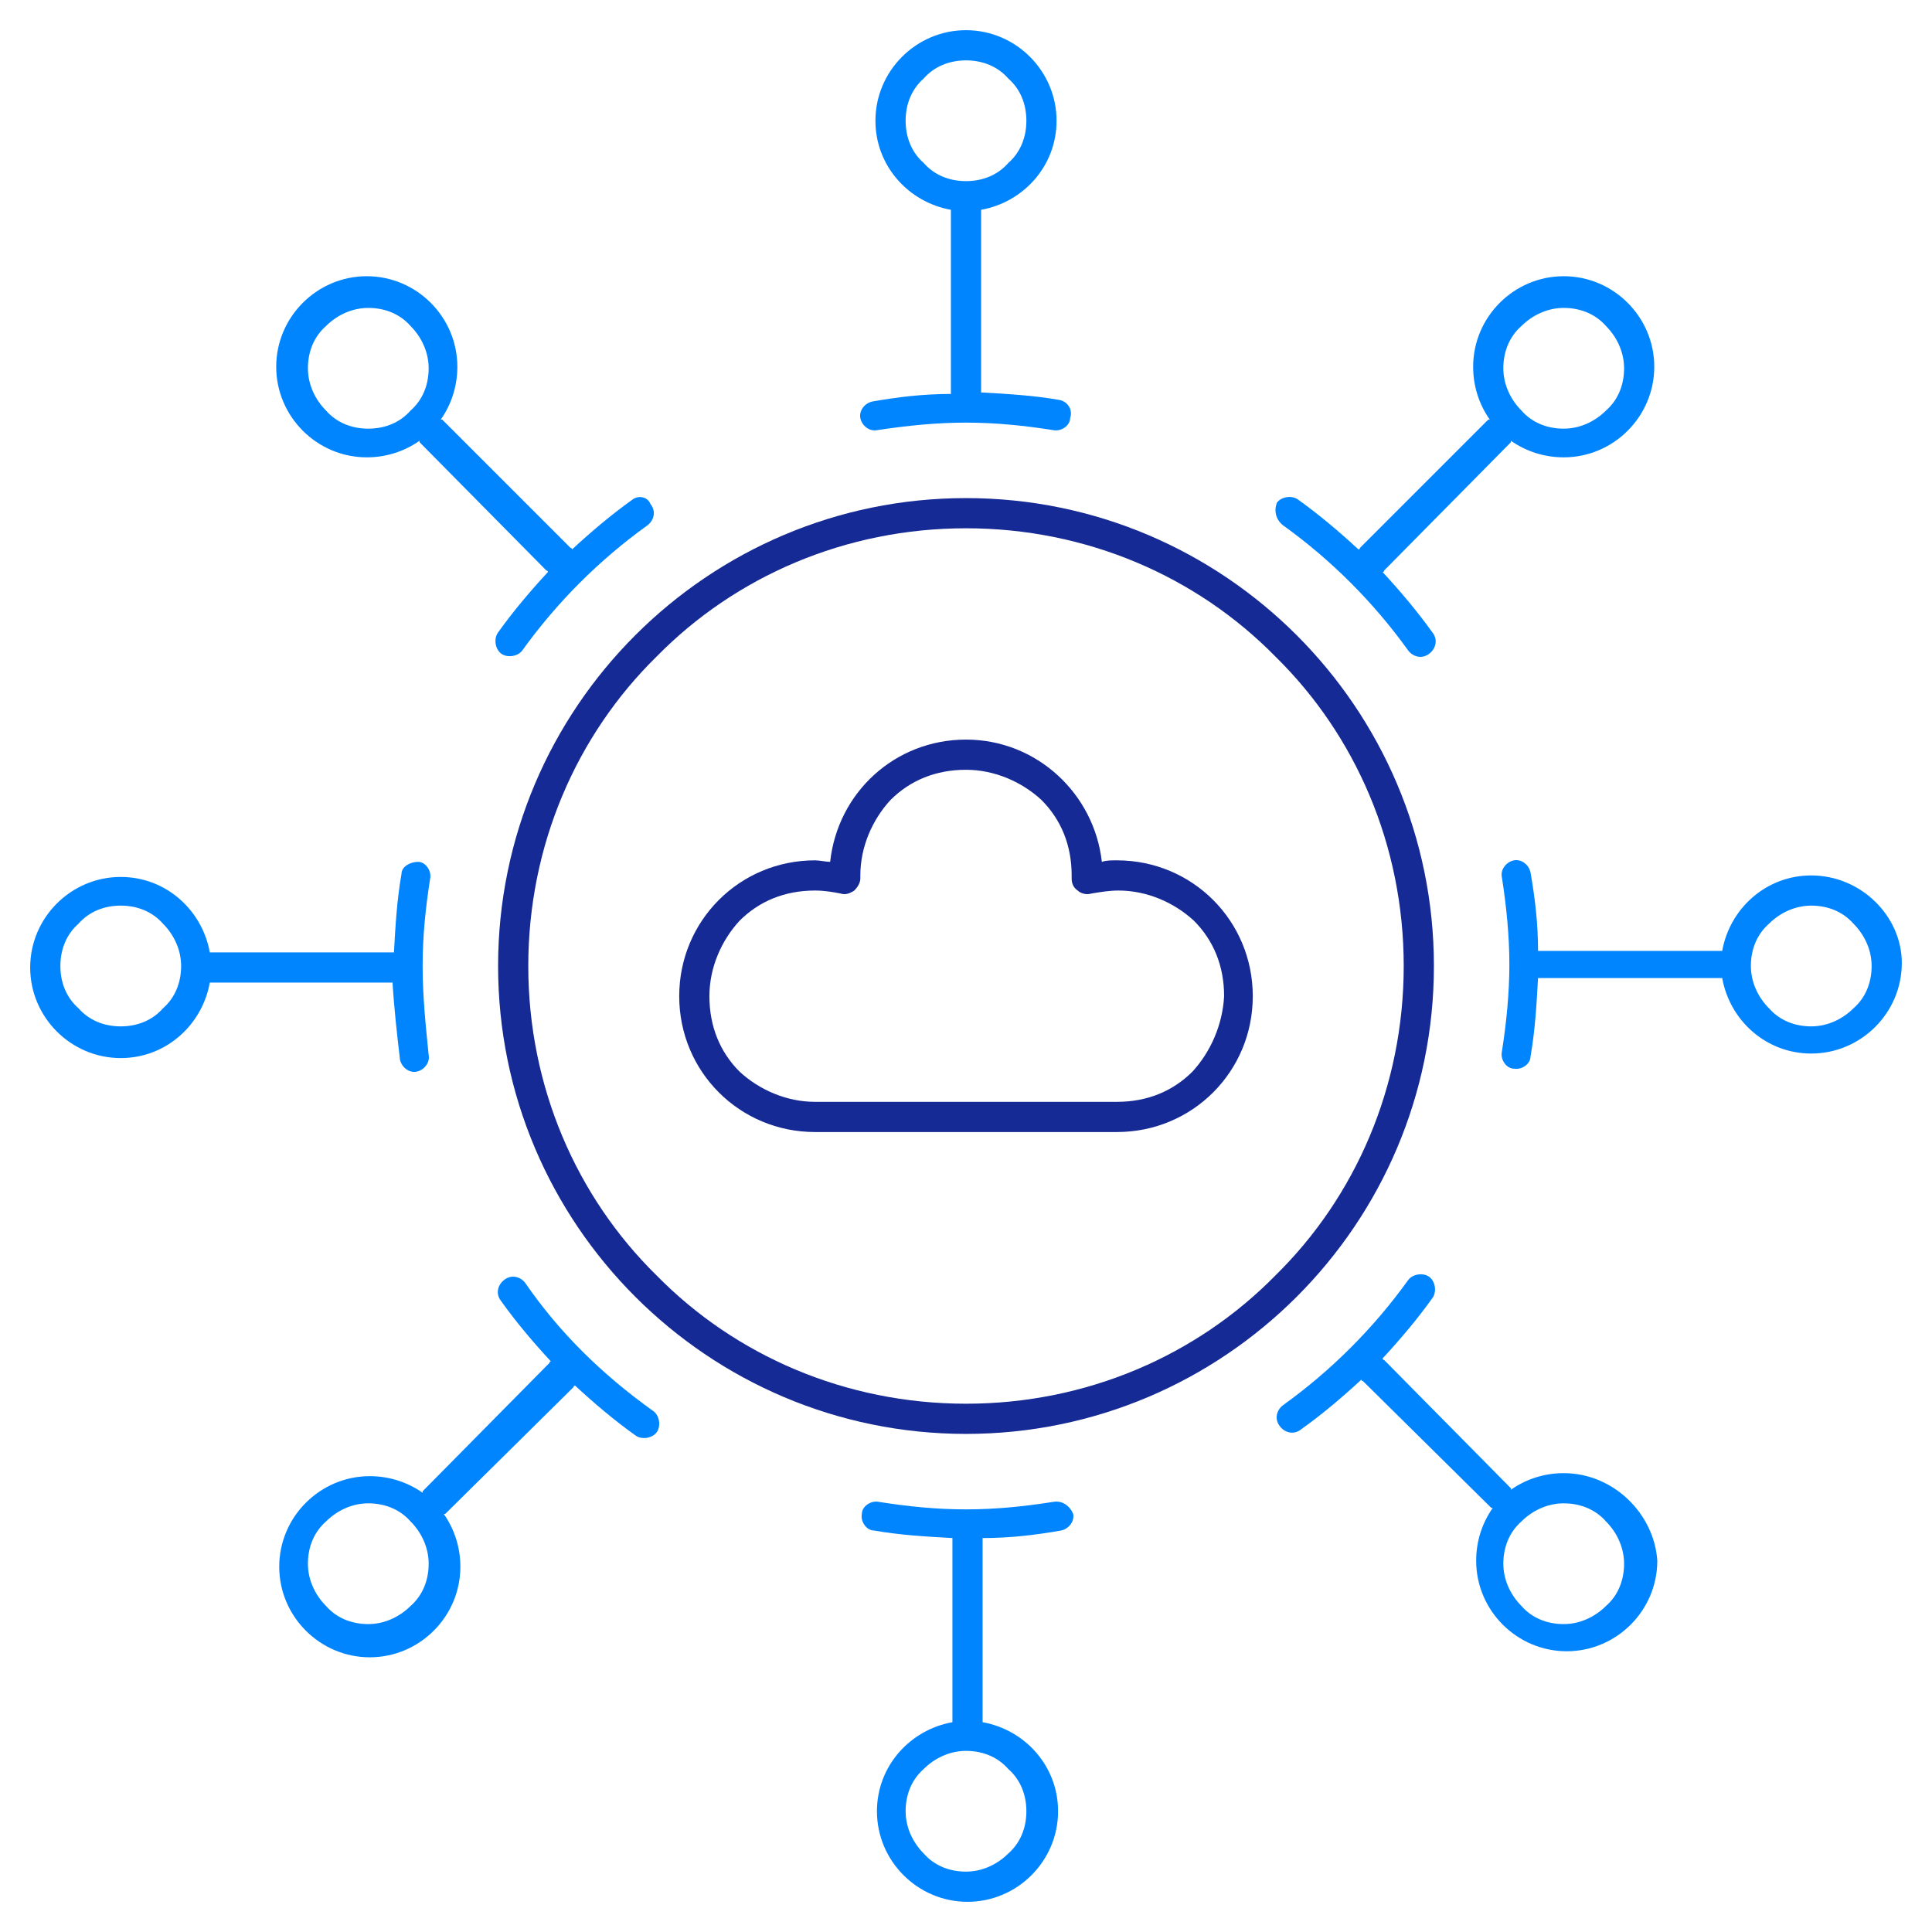 <?xml version="1.0" encoding="utf-8"?>
<!-- Generator: Adobe Illustrator 27.9.0, SVG Export Plug-In . SVG Version: 6.00 Build 0)  -->
<svg version="1.1" id="Warstwa_1" xmlns="http://www.w3.org/2000/svg" xmlns:xlink="http://www.w3.org/1999/xlink" x="0px" y="0px"
	 viewBox="0 0 128 128" style="enable-background:new 0 0 128 128;" xml:space="preserve">
<style type="text/css">
	.st0{fill:#152A94;}
	.st1{fill:#0085FF;}
</style>
<g>
	<path class="st0" d="M64,33c-17.1,0-31,13.9-31,31c0,17.1,13.9,31,31,31c17.1,0,31-13.9,31-31C95,46.9,81.1,33,64,33z M84.5,84.5
		C79.3,89.8,72,93,64,93c-8,0-15.3-3.2-20.5-8.5C38.2,79.3,35,72,35,64c0-8,3.2-15.3,8.5-20.5C48.7,38.2,56,35,64,35
		c8,0,15.3,3.2,20.5,8.5C89.8,48.7,93,56,93,64C93,72,89.8,79.3,84.5,84.5z"/>
	<path class="st0" d="M74,57c-0.4,0-0.7,0-1,0.1c-0.5-4.5-4.3-8.1-9-8.1c-4.7,0-8.5,3.5-9,8.1c-0.3,0-0.7-0.1-1-0.1c-5,0-9,4-9,9
		c0,5,4,9,9,9h20c5,0,9-4,9-9C83,61,79,57,74,57z M79,71c-1.3,1.3-3,2-5,2H54c-1.9,0-3.7-0.8-5-2c-1.3-1.3-2-3-2-5
		c0-1.9,0.8-3.7,2-5c1.3-1.3,3-2,5-2c0.6,0,1.2,0.1,1.7,0.2c0.3,0.1,0.6,0,0.9-0.2c0.2-0.2,0.4-0.5,0.4-0.8V58c0-1.9,0.8-3.7,2-5
		c1.3-1.3,3-2,5-2c1.9,0,3.7,0.8,5,2c1.3,1.3,2,3,2,5v0.2c0,0.3,0.1,0.6,0.4,0.8c0.2,0.2,0.6,0.3,0.9,0.2c0.6-0.1,1.2-0.2,1.8-0.2
		c1.9,0,3.7,0.8,5,2c1.3,1.3,2,3,2,5C81,67.9,80.2,69.7,79,71z"/>
</g>
<g>
	<path class="st1" d="M26,65C26,65,26,65,26,65c0.1,1.7,0.3,3.5,0.5,5.2c0.1,0.5,0.6,0.9,1.1,0.8c0.5-0.1,0.9-0.6,0.8-1.1
		C28.2,67.9,28,66,28,64s0.2-3.9,0.5-5.8c0.1-0.5-0.3-1.1-0.8-1.1s-1.1,0.3-1.1,0.8c-0.3,1.7-0.4,3.4-0.5,5.2c0,0,0,0-0.1,0H14
		c0,0-0.1,0-0.1,0c-0.5-2.8-2.9-5-5.9-5c-3.3,0-6,2.7-6,6c0,3.3,2.7,6,6,6c3,0,5.4-2.2,5.9-5c0,0,0.1,0,0.1,0H26z M10.8,66.8
		C10.1,67.6,9.1,68,8,68c-1.1,0-2.1-0.4-2.8-1.2C4.4,66.1,4,65.1,4,64c0-1.1,0.4-2.1,1.2-2.8C5.9,60.4,6.9,60,8,60
		c1.1,0,2.1,0.4,2.8,1.2c0.7,0.7,1.2,1.7,1.2,2.8C12,65.1,11.6,66.1,10.8,66.8z"/>
	<path class="st1" d="M103.6,97.6c-1.3,0-2.5,0.4-3.5,1.1c0,0,0,0,0-0.1l-8.4-8.5c0,0-0.1,0-0.1-0.1c1.2-1.3,2.3-2.6,3.3-4
		c0.3-0.4,0.2-1.1-0.2-1.4c-0.4-0.3-1.1-0.2-1.4,0.2c-2.3,3.2-5.1,6-8.3,8.3c-0.4,0.3-0.6,0.9-0.2,1.4c0.3,0.4,0.9,0.6,1.4,0.2
		c1.4-1,2.7-2.1,4-3.3c0,0,0,0.1,0.1,0.1l8.5,8.4c0,0,0,0,0.1,0c-0.7,1-1.1,2.2-1.1,3.5c0,3.3,2.7,6,6,6c3.3,0,6-2.7,6-6
		C109.6,100.3,106.9,97.6,103.6,97.6z M106.4,106.4c-0.7,0.7-1.7,1.2-2.8,1.2c-1.1,0-2.1-0.4-2.8-1.2c-0.7-0.7-1.2-1.7-1.2-2.8
		c0-1.1,0.4-2.1,1.2-2.8c0.7-0.7,1.7-1.2,2.8-1.2c1.1,0,2.1,0.4,2.8,1.2c0.7,0.7,1.2,1.7,1.2,2.8
		C107.6,104.7,107.2,105.7,106.4,106.4z"/>
	<path class="st1" d="M120,58c-3,0-5.4,2.2-5.9,5c0,0-0.1,0-0.1,0h-12c0,0,0,0-0.1,0c0-1.8-0.2-3.5-0.5-5.2
		c-0.1-0.5-0.6-0.9-1.1-0.8c-0.5,0.1-0.9,0.6-0.8,1.1c0.3,1.9,0.5,3.9,0.5,5.8s-0.2,3.9-0.5,5.8c-0.1,0.5,0.3,1.1,0.8,1.1
		c0.5,0.1,1.1-0.3,1.1-0.8c0.3-1.7,0.4-3.4,0.5-5.2c0,0,0,0,0.1,0h12c0,0,0.1,0,0.1,0c0.5,2.8,2.9,5,5.9,5c3.3,0,6-2.7,6-6
		C126,60.7,123.3,58,120,58z M122.8,66.8c-0.7,0.7-1.7,1.2-2.8,1.2c-1.1,0-2.1-0.4-2.8-1.2c-0.7-0.7-1.2-1.7-1.2-2.8
		c0-1.1,0.4-2.1,1.2-2.8c0.7-0.7,1.7-1.2,2.8-1.2c1.1,0,2.1,0.4,2.8,1.2c0.7,0.7,1.2,1.7,1.2,2.8C124,65.1,123.6,66.1,122.8,66.8z"
		/>
	<path class="st1" d="M70.2,26.5c-1.7-0.3-3.4-0.4-5.2-0.5c0,0,0,0,0-0.1V14c0,0,0-0.1,0-0.1c2.8-0.5,5-2.9,5-5.9c0-3.3-2.7-6-6-6
		c-3.3,0-6,2.7-6,6c0,3,2.2,5.4,5,5.9c0,0,0,0.1,0,0.1v12c0,0,0,0,0,0.1c-1.8,0-3.5,0.2-5.2,0.5c-0.5,0.1-0.9,0.6-0.8,1.1
		s0.6,0.9,1.1,0.8C60.1,28.2,62,28,64,28s3.9,0.2,5.8,0.5c0.5,0.1,1.1-0.3,1.1-0.8C71.1,27.1,70.7,26.6,70.2,26.5z M60,8
		c0-1.1,0.4-2.1,1.2-2.8C61.9,4.4,62.9,4,64,4c1.1,0,2.1,0.4,2.8,1.2C67.6,5.9,68,6.9,68,8c0,1.1-0.4,2.1-1.2,2.8
		C66.1,11.6,65.1,12,64,12c-1.1,0-2.1-0.4-2.8-1.2C60.4,10.1,60,9.1,60,8z"/>
	<path class="st1" d="M85,34.8c3.2,2.3,6,5.1,8.3,8.3c0.3,0.4,0.9,0.6,1.4,0.2c0.4-0.3,0.6-0.9,0.2-1.4c-1-1.4-2.1-2.7-3.3-4
		c0,0,0.1,0,0.1-0.1l8.4-8.5c0,0,0,0,0-0.1c1,0.7,2.2,1.1,3.5,1.1c3.3,0,6-2.7,6-6c0-3.3-2.7-6-6-6c-3.3,0-6,2.7-6,6
		c0,1.3,0.4,2.5,1.1,3.5c0,0,0,0-0.1,0l-8.5,8.5c0,0,0,0.1-0.1,0.1c-1.3-1.2-2.6-2.3-4-3.3c-0.4-0.3-1.1-0.2-1.4,0.2
		C84.4,33.8,84.5,34.4,85,34.8L85,34.8z M100.8,21.6c0.7-0.7,1.7-1.2,2.8-1.2c1.1,0,2.1,0.4,2.8,1.2c0.7,0.7,1.2,1.7,1.2,2.8
		c0,1.1-0.4,2.1-1.2,2.8c-0.7,0.7-1.7,1.2-2.8,1.2c-1.1,0-2.1-0.4-2.8-1.2c-0.7-0.7-1.2-1.7-1.2-2.8C99.6,23.3,100,22.3,100.8,21.6z
		"/>
	<path class="st1" d="M69.8,99.5C67.9,99.8,66,100,64,100s-3.9-0.2-5.8-0.5c-0.5-0.1-1.1,0.3-1.1,0.8c-0.1,0.5,0.3,1.1,0.8,1.1
		c1.7,0.3,3.4,0.4,5.2,0.5c0,0,0,0,0,0.1v12c0,0,0,0.1,0,0.1c-2.8,0.5-5,2.9-5,5.9c0,3.3,2.7,6,6,6c3.3,0,6-2.7,6-6
		c0-3-2.2-5.4-5-5.9c0,0,0-0.1,0-0.1v-12c0,0,0,0,0-0.1c1.8,0,3.5-0.2,5.2-0.5c0.5-0.1,0.9-0.6,0.8-1.1
		C70.9,99.8,70.4,99.4,69.8,99.5z M68,120c0,1.1-0.4,2.1-1.2,2.8c-0.7,0.7-1.7,1.2-2.8,1.2c-1.1,0-2.1-0.4-2.8-1.2
		c-0.7-0.7-1.2-1.7-1.2-2.8c0-1.1,0.4-2.1,1.2-2.8c0.7-0.7,1.7-1.2,2.8-1.2c1.1,0,2.1,0.4,2.8,1.2C67.6,117.9,68,118.9,68,120z"/>
	<path class="st1" d="M34.8,85c-0.3-0.4-0.9-0.6-1.4-0.2c-0.4,0.3-0.6,0.9-0.2,1.4c1,1.4,2.1,2.7,3.3,4c0,0-0.1,0-0.1,0.1l-8.4,8.5
		c0,0,0,0,0,0.1c-1-0.7-2.2-1.1-3.5-1.1c-3.3,0-6,2.7-6,6c0,3.3,2.7,6,6,6c3.3,0,6-2.7,6-6c0-1.3-0.4-2.5-1.1-3.5c0,0,0,0,0.1,0
		l8.5-8.4c0,0,0-0.1,0.1-0.1c1.3,1.2,2.6,2.3,4,3.3c0.4,0.3,1.1,0.2,1.4-0.2c0.3-0.4,0.2-1.1-0.2-1.4C39.8,91,37,88.2,34.8,85z
		 M27.2,106.4c-0.7,0.7-1.7,1.2-2.8,1.2c-1.1,0-2.1-0.4-2.8-1.2c-0.7-0.7-1.2-1.7-1.2-2.8c0-1.1,0.4-2.1,1.2-2.8
		c0.7-0.7,1.7-1.2,2.8-1.2c1.1,0,2.1,0.4,2.8,1.2c0.7,0.7,1.2,1.7,1.2,2.8C28.4,104.7,28,105.7,27.2,106.4z"/>
	<path class="st1" d="M41.9,33.1c-1.4,1-2.7,2.1-4,3.3c0,0,0-0.1-0.1-0.1l-8.5-8.5c0,0,0,0-0.1,0c0.7-1,1.1-2.2,1.1-3.5
		c0-3.3-2.7-6-6-6c-3.3,0-6,2.7-6,6c0,3.3,2.7,6,6,6c1.3,0,2.5-0.4,3.5-1.1c0,0,0,0,0,0.1l8.4,8.5c0,0,0.1,0,0.1,0.1
		c-1.2,1.3-2.3,2.6-3.3,4c-0.3,0.4-0.2,1.1,0.2,1.4c0.4,0.3,1.1,0.2,1.4-0.2l0,0c2.3-3.2,5.1-6,8.3-8.3c0.4-0.3,0.6-0.9,0.2-1.4
		C42.9,32.9,42.3,32.8,41.9,33.1z M24.4,28.4c-1.1,0-2.1-0.4-2.8-1.2c-0.7-0.7-1.2-1.7-1.2-2.8c0-1.1,0.4-2.1,1.2-2.8
		c0.7-0.7,1.7-1.2,2.8-1.2c1.1,0,2.1,0.4,2.8,1.2c0.7,0.7,1.2,1.7,1.2,2.8c0,1.1-0.4,2.1-1.2,2.8C26.5,28,25.5,28.4,24.4,28.4z"/>
</g>
</svg>
